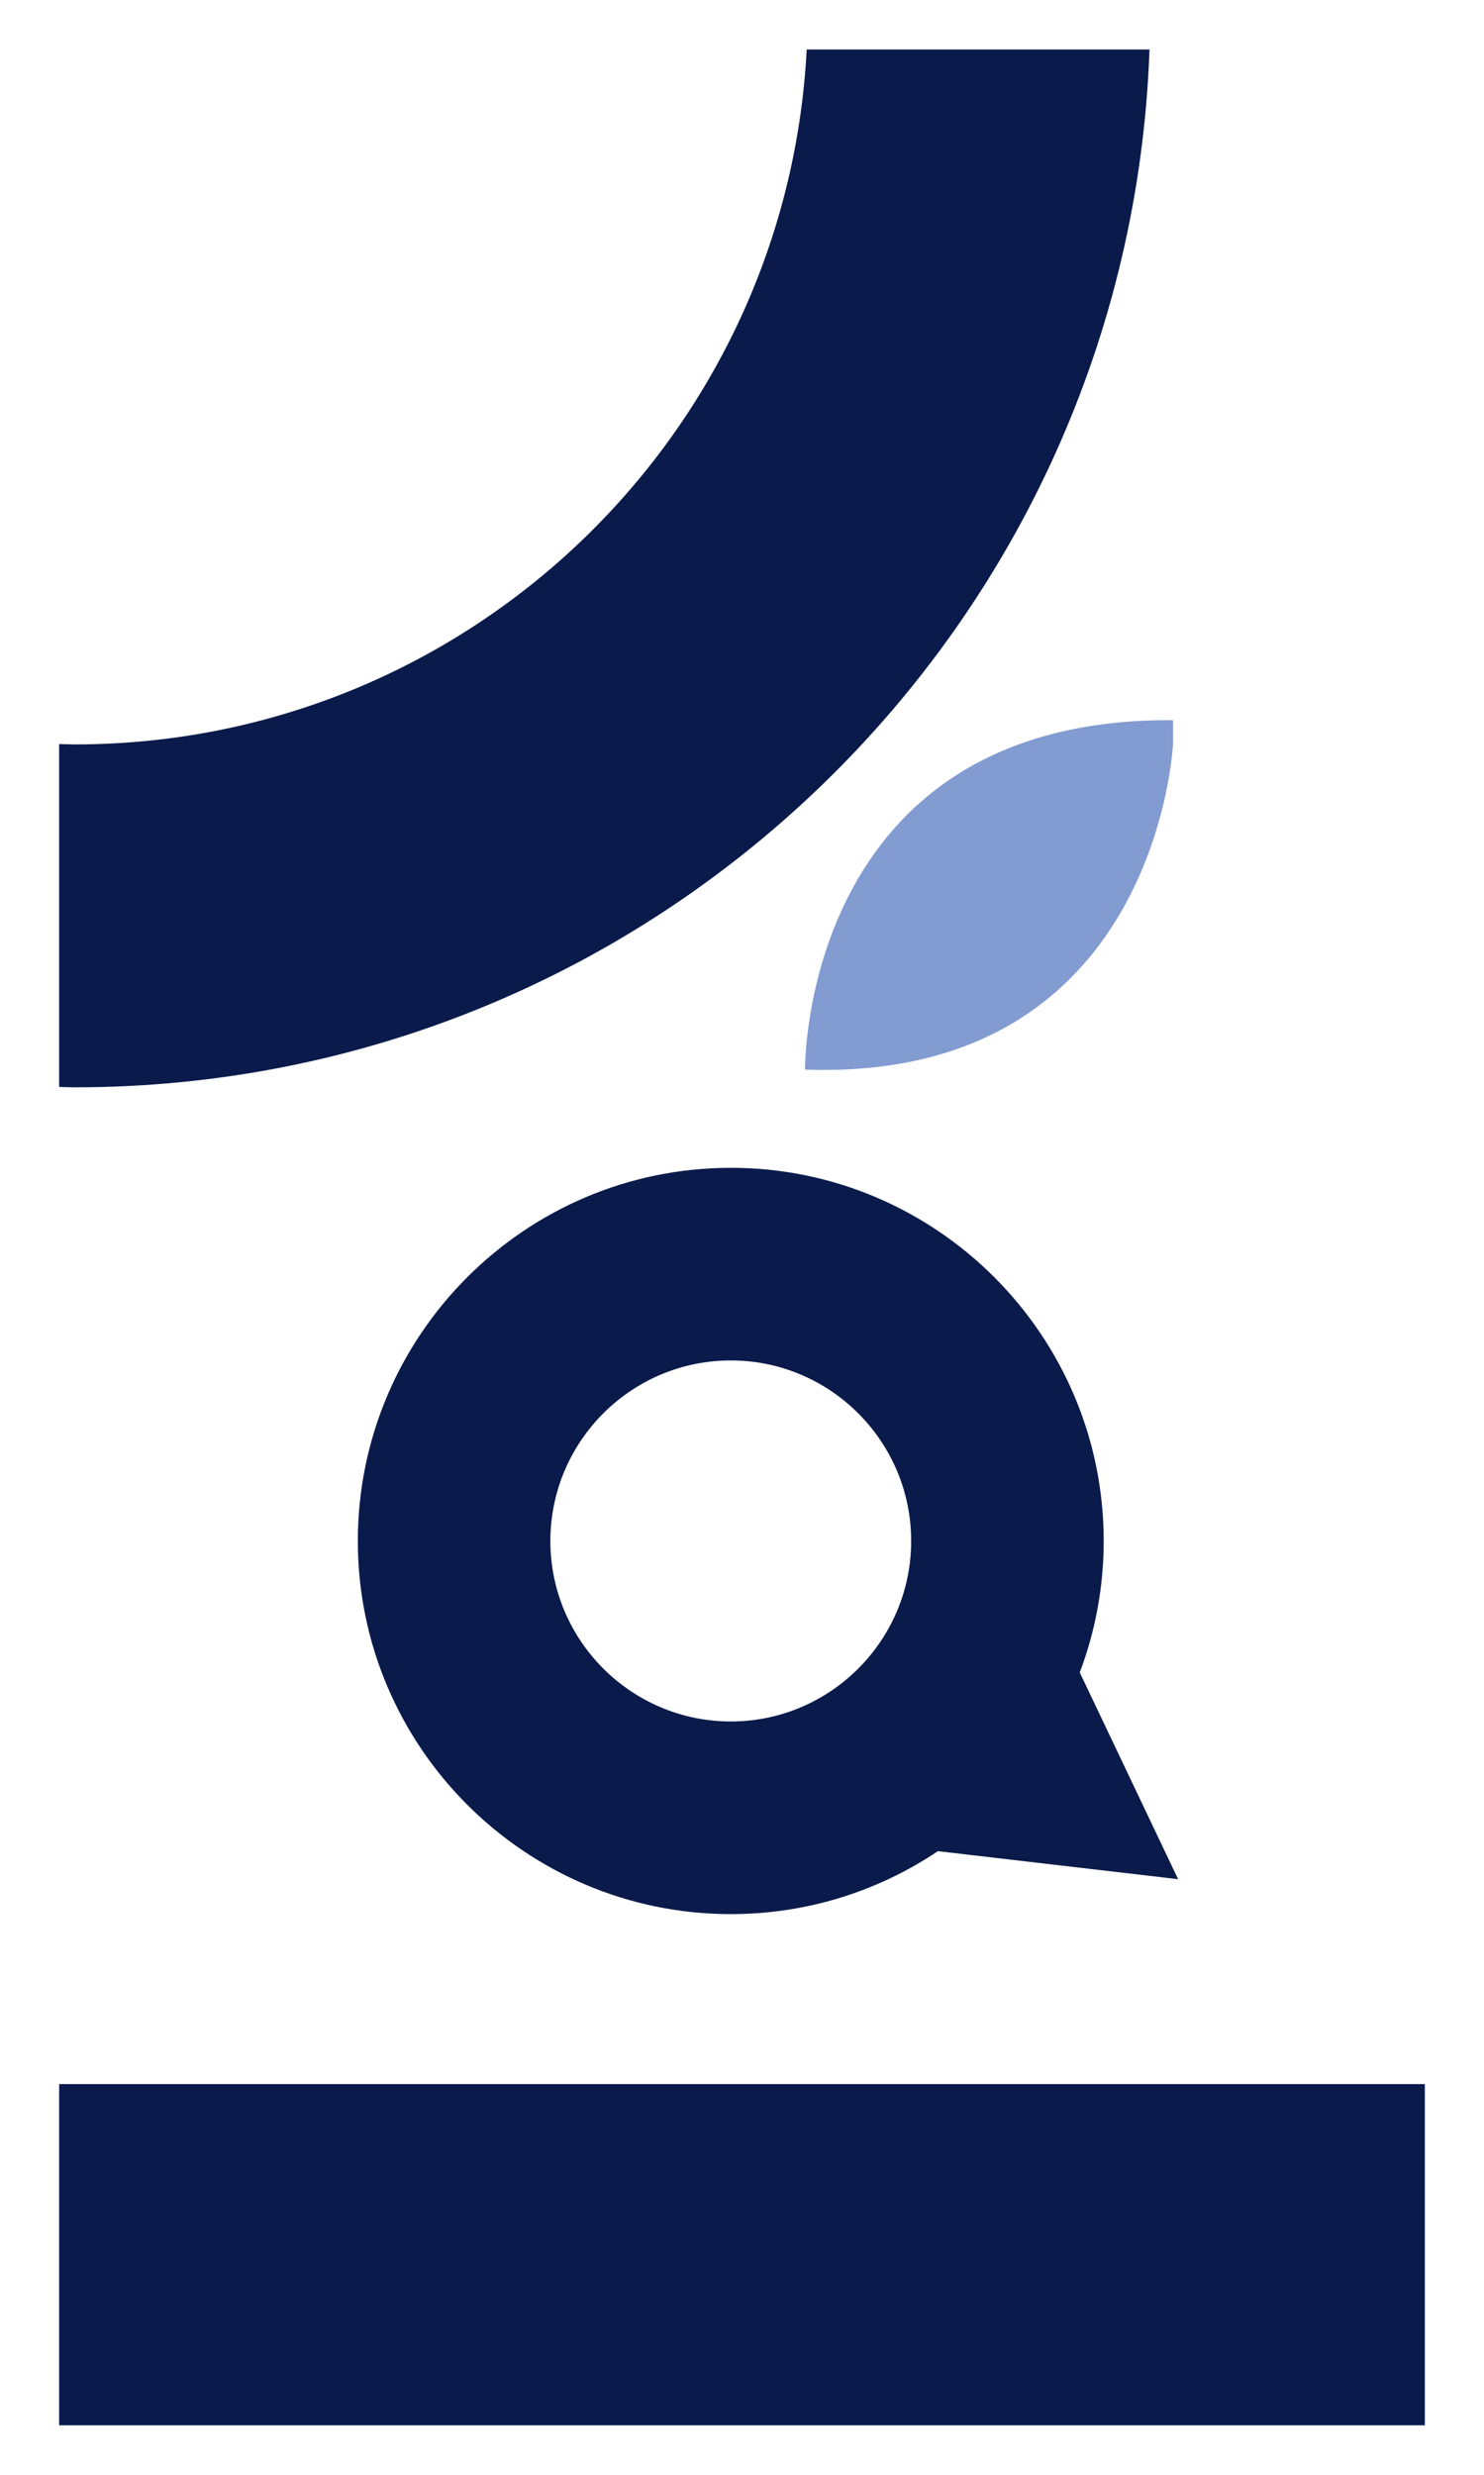 <svg width="15" height="25" viewBox="0 0 15 25" fill="none" xmlns="http://www.w3.org/2000/svg">
<path d="M14.402 21.053H0.598V24.5H14.402V21.053Z" fill="#0A1A4B"/>
<path d="M8.154 0.5C7.951 4.411 4.715 7.52 0.754 7.52C0.702 7.52 0.65 7.517 0.598 7.516V10.98C0.65 10.981 0.702 10.984 0.754 10.984C6.629 10.984 11.413 6.325 11.619 0.5H8.154V0.5Z" fill="#0A1A4B"/>
<path d="M10.914 16.895C11.07 16.482 11.156 16.034 11.156 15.567C11.156 13.489 9.465 11.797 7.387 11.797C5.308 11.797 3.617 13.489 3.617 15.567C3.617 17.645 5.308 19.336 7.387 19.336C8.161 19.336 8.881 19.102 9.48 18.7L11.908 18.983L10.914 16.895ZM7.387 17.39C6.381 17.39 5.563 16.572 5.563 15.567C5.563 14.561 6.381 13.743 7.387 13.743C8.392 13.743 9.21 14.561 9.21 15.567C9.21 16.572 8.392 17.39 7.387 17.39Z" fill="#0A1A4B"/>
<path d="M8.137 10.805C8.137 10.805 8.099 7.248 11.857 7.275V7.509C11.857 7.509 11.707 10.93 8.137 10.805Z" fill="#829BD1"/>
</svg>
